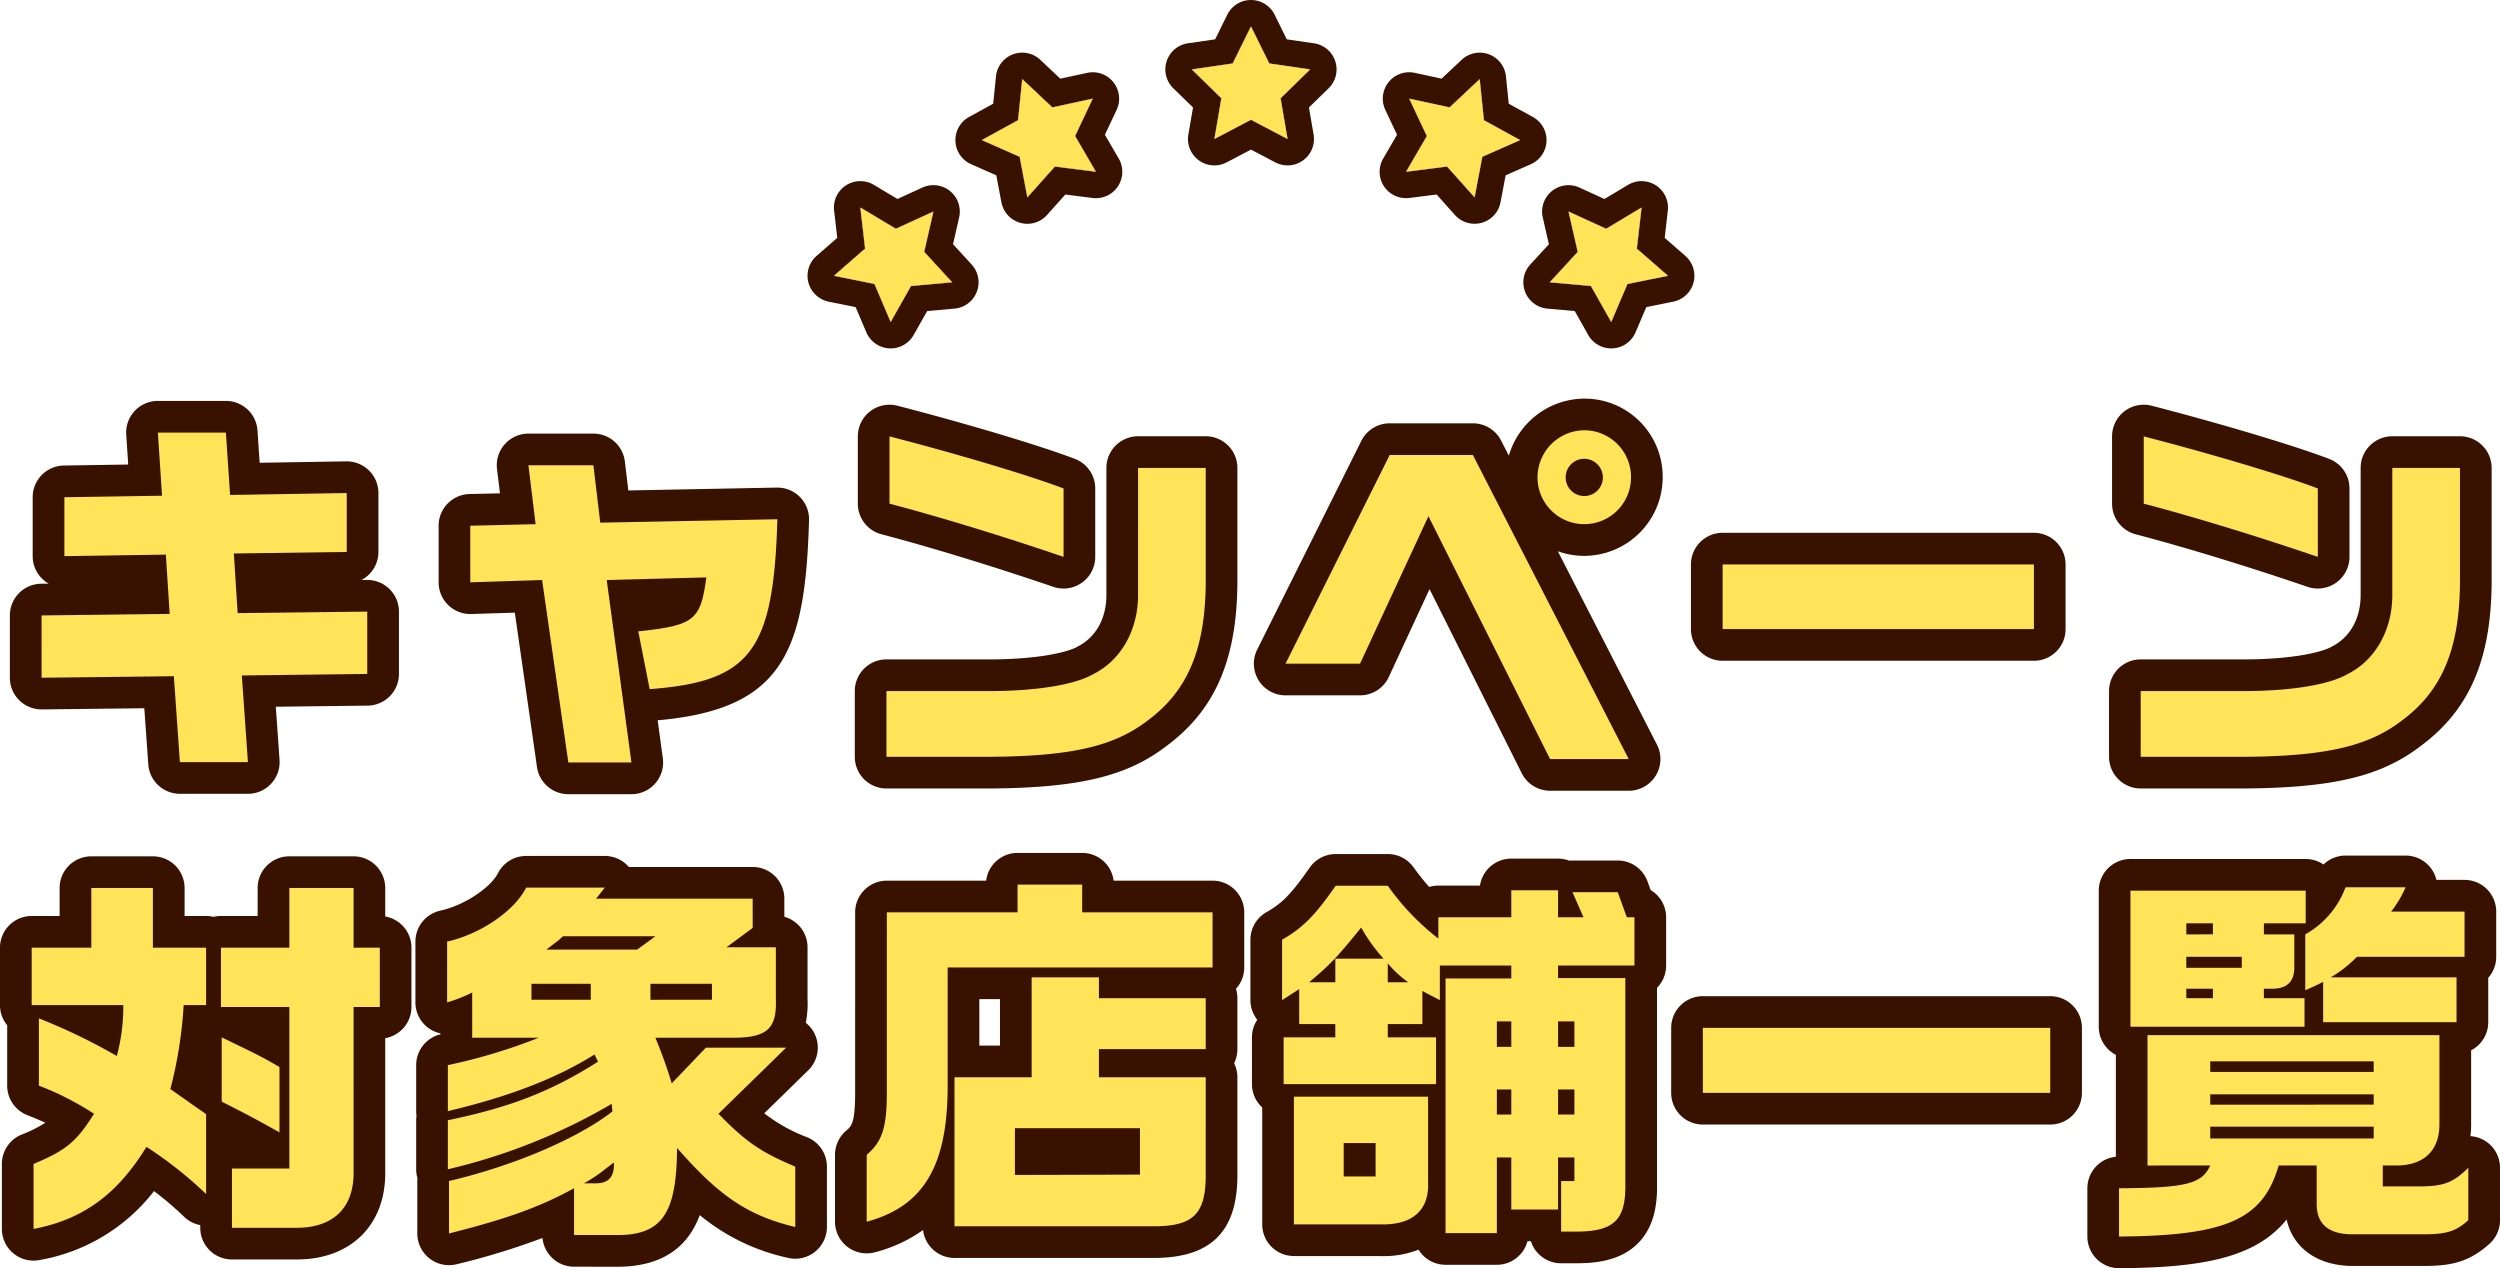 <svg xmlns="http://www.w3.org/2000/svg" width="473.592" height="240.245" viewBox="0 0 473.592 240.245">
  <g id="ttl" transform="translate(-183.024 -2104.587)">
    <path id="パス_5329" data-name="パス 5329" d="M-229.1-12.024l25.056-.288L-202.9,3.96h12.888l-1.152-16.416,23.76-.288V-24.552l-24.552.288-.72-11.3,21.384-.288v-11.16l-22.1.36-.792-11.808h-12.888l.792,11.952-18.5.288v11.16l19.224-.288.72,11.232-24.264.288ZM-147.888-30.1l13.608-.432,4.968,34.56h11.952l-4.68-34.56,18.864-.5c-1.08,8.136-2.232,9.072-12.888,10.224l2.16,10.944c19.152-1.44,23.472-7.2,24.192-32.184l-33.552.648-1.3-10.872h-12.312l1.368,11.16-12.384.288ZM-68.472-45c9.36,2.448,21.816,6.264,32.976,10.08V-47.88c-6.408-2.448-20.16-6.552-32.976-9.864Zm47.088-6.768V-27.5c-.072,6.624-3.312,12.24-8.568,14.832-3.384,1.944-10.368,3.1-18.936,3.168h-20.16V2.952H-49.1C-33.84,2.808-25.848.936-19.512-3.96-11.952-9.576-8.64-17.5-8.568-30.1V-51.768ZM63.288-58.9a8.927,8.927,0,0,0-9,8.856,8.865,8.865,0,0,0,8.856,8.928A8.865,8.865,0,0,0,72-50.04,8.867,8.867,0,0,0,63.288-58.9Zm-.216,5.4a3.55,3.55,0,0,1,3.6,3.528,3.534,3.534,0,0,1-3.528,3.528,3.534,3.534,0,0,1-3.528-3.528A3.519,3.519,0,0,1,63.072-53.5ZM6.552-14.688H20.664l12.96-27.936L56.664,3.384h14.9l-29.52-57.6H26.28Zm82.8-18.792v12.24H148.32V-33.48ZM169.128-45c9.36,2.448,21.816,6.264,32.976,10.08V-47.88c-6.408-2.448-20.16-6.552-32.976-9.864Zm47.088-6.768V-27.5c-.072,6.624-3.312,12.24-8.568,14.832-3.384,1.944-10.368,3.1-18.936,3.168h-20.16V2.952H188.5C203.76,2.808,211.752.936,218.088-3.96,225.648-9.576,228.96-17.5,229.032-30.1V-51.768Zm-447.192,90.88V49.984h17.352a35.093,35.093,0,0,1-1.224,9.648,112.548,112.548,0,0,0-14.76-7.128V65.248a55.161,55.161,0,0,1,10.44,5.328c-3.312,5.328-5.4,6.984-11.448,9.5V92.392c9.432-1.8,15.912-6.624,21.384-15.552a77.392,77.392,0,0,1,11.3,8.928V70.648c-3.312-2.3-3.384-2.376-6.768-4.752a82.436,82.436,0,0,0,2.52-15.912h4.248V39.112h-10.08v-11.3h-11.664v11.3Zm46.944,22.608c-3.456-2.016-4.392-2.448-10.944-5.616V68.272C-191.16,70.216-189,71.3-184.032,74.1ZM-195.12,39.112V50.344h12.96v30.6h-10.872V92.176h12.24c6.984,0,10.872-3.816,10.8-10.584V50.344h4.968V39.112h-4.968v-11.3H-182.16v11.3Zm60.192,17.064a105.654,105.654,0,0,1-17.208,5.184v8.712c11.3-2.664,20.448-6.12,27.792-10.728l.648,1.368c-8.712,5.544-16.56,8.64-28.44,11.088v9.288A111.5,111.5,0,0,0-121.1,68.7l.144,1.44c-6.7,5.184-18.72,10.3-30.96,13.176v9.936c10.8-2.736,16.992-4.9,23.688-8.568v8.856h7.56c9,.216,11.88-3.816,11.952-16.488,8.064,9.216,13.464,12.816,22.392,14.976V80.584c-6.552-2.736-9.432-4.752-14.544-10.008l12.816-12.528h-15.192l-6.48,6.768a88.165,88.165,0,0,0-3.1-8.64H-98.28c6.624,0,8.5-1.656,8.28-7.416V39.04h-9.36l4.968-3.672V29.824h-29.664l1.656-2.088h-14.9c-2.232,4.392-8.568,8.784-14.976,10.224V49.48a29.6,29.6,0,0,0,4.752-1.872v8.568Zm-1.368-7.2V45.952h11.232v3.024Zm2.808-9.5c.5-.36,1.3-1.008,2.376-1.8a9.544,9.544,0,0,1,.792-.72h17.5l-3.456,2.52Zm7.128,44.28a27.869,27.869,0,0,0,2.952-1.872c.648-.5,1.152-.864,2.736-2.088v.36c0,2.448-1.08,3.6-3.456,3.6Zm12.6-34.776V45.952H-102.1v3.024Zm44.784-16.56V67.192c-.072,6.12-.936,8.712-3.816,11.16V91.024c10.656-2.88,15.192-10.368,15.336-25.056V42.856H-7.272V32.416h-24.7V27.16h-12.24v5.256ZM-56.16,91.888h37.368c7.7.072,10.152-2.16,10.224-9.36V63.664H-28.8V58.336H-8.568V48.688H-28.8v-3.96H-41.544V63.664H-56.16Zm11.448-9.72V73.312h23.688V82.1ZM16.056,27.376C12.1,33.064,9.792,35.368,5.9,37.6V49.048l3.24-2.088v6.624h6.84V56.1H6.192V64.96H35.064V56.1H25.92v-2.52h6.552V47.32l3.312,1.728V42.5H49.32v2.448H36.864v48.24h9.72V78.856H49.32V88.72h8.856V78.856h3.1V83.32h-2.52V92.9H61.56c7.272,0,9.5-2.232,9.36-9.144V44.872H58.176V42.5H72.648V33.352h-1.44L69.48,28.6H60.912L63,33.352H58.176V28.24H49.32v5.112H35.5v4.032A46.678,46.678,0,0,1,25.92,27.376Zm-5.04,18.288c4.032-3.384,5.328-4.752,9.864-10.368a32.164,32.164,0,0,0,4.248,5.9H15.984v4.464Zm14.9,0v-3.6a19.7,19.7,0,0,0,3.888,3.6ZM46.584,70.72V65.968H49.32V70.72Zm0-12.816V53.08H49.32V57.9ZM58.176,70.72V65.968h3.1V70.72Zm0-12.816V53.08h3.1V57.9ZM8.136,67.336V91.528h16.2c6.264.216,9.5-2.664,9.216-8.136V67.336Zm9.432,15.12V76.12h6.048v6.336Zm68.04-15.84h65.808V54.3H85.608Zm96.12,13.752c-1.584,3.528-4.68,4.248-17.28,4.32v9.144c20.376-.144,27.288-3.24,30.24-13.464h7.2v7.344c0,3.6,2.088,5.544,6.264,5.688h14.76c3.744-.072,5.472-.648,7.7-2.664V80.8c-2.664,2.664-4.536,3.456-8.568,3.528h-7.632v-3.96h2.376c5.4.072,8.424-2.808,8.352-7.992v-16.7h-55.3v24.7Zm0-5.112V73.024h30.96v2.232Zm0-6.408V66.9h30.96v1.944Zm30.96-8.208v2.016h-30.96V60.64Zm-46.08-6.552h32.976v-5.4h-7.7v-1.8h1.3c2.952.072,4.392-1.224,4.464-3.816v-6.48h-5.76V34.5h7.92V28.312H166.608Zm10.584-5.4v-1.8h5.04v1.8Zm0-5.76V40.84H187.7v2.088Zm0-6.336V34.5h5.04v2.088Zm30.168-8.928a17.014,17.014,0,0,1-7.632,8.928V47.176c1.656-.72,1.944-.864,3.384-1.584v7.632h25.272v-8.5H204.552a22.887,22.887,0,0,0,4.968-3.888H229.9V32.272H216a21.05,21.05,0,0,0,2.736-4.608Z" transform="translate(420 2245)" fill="#391100"/>
    <path id="パス_5329_-_アウトライン" data-name="パス 5329 - アウトライン" d="M63.288-64.9A14.8,14.8,0,0,1,78-50.04,14.909,14.909,0,0,1,63.144-35.112a14.727,14.727,0,0,1-5.011-.874L76.908.647a6,6,0,0,1-5.34,8.737h-14.9A6,6,0,0,1,51.3,6.071L33.831-28.812,26.107-12.163a6,6,0,0,1-5.443,3.475H6.552a6,6,0,0,1-5.1-2.844,6,6,0,0,1-.266-5.836L20.912-56.9a6,6,0,0,1,5.368-3.321H42.048a6,6,0,0,1,5.34,3.263l1.467,2.862A15.006,15.006,0,0,1,63.288-64.9ZM31.449-48.216H29.991l-.741,1.484A6.008,6.008,0,0,1,31.449-48.216Zm6.932,0H35.8a6,6,0,0,1,3.19,2.905L60.37-2.616h1.381ZM16.833-20.688,24.5-37.207,16.252-20.688ZM-207.072-64.464h12.888a6,6,0,0,1,5.987,5.6l.41,6.117,16.4-.267a6,6,0,0,1,4.306,1.722,6,6,0,0,1,1.792,4.277v11.16a6,6,0,0,1-3.216,5.317l1.034-.012a6,6,0,0,1,4.288,1.732,6,6,0,0,1,1.782,4.267v11.808a6,6,0,0,1-5.927,6l-17.4.211.707,10.073a6,6,0,0,1-1.6,4.511,6,6,0,0,1-4.389,1.909H-202.9a6,6,0,0,1-5.985-5.576l-.753-10.631-19.4.223a6,6,0,0,1-4.287-1.733,6,6,0,0,1-1.782-4.267V-23.832a6,6,0,0,1,5.929-6l1.425-.017a6,6,0,0,1-1.245-.941,6,6,0,0,1-1.789-4.274v-11.16a6,6,0,0,1,5.907-6l12.193-.19-.375-5.654a6,6,0,0,1,1.606-4.5A6,6,0,0,1-207.072-64.464Zm7.277,12h-.866l.368,5.555a6,6,0,0,1-1.574,4.463,6,6,0,0,1-1.879,1.373,6,6,0,0,1,4.175,5.337l.72,11.232a6,6,0,0,1-1.587,4.462,6,6,0,0,1-3.012,1.759,6,6,0,0,1,5.389,5.547l.757,10.7h.862l-.7-10a6,6,0,0,1,1.572-4.485,6,6,0,0,1,3.025-1.772,6,6,0,0,1-5.392-5.589l-.72-11.3a6,6,0,0,1,1.585-4.457,6,6,0,0,1,1.78-1.32,6,6,0,0,1-4.084-5.29Zm131.323-11.28a6,6,0,0,1,1.5.191C-53.757-60.138-39.933-56-33.355-53.485a6,6,0,0,1,3.859,5.6v12.96a6,6,0,0,1-2.511,4.881,6,6,0,0,1-5.431.8C-48.642-33.074-60.812-36.795-69.99-39.2A6,6,0,0,1-74.472-45V-57.744a6,6,0,0,1,2.326-4.744A6,6,0,0,1-68.472-63.744Zm26.976,20.1c-5.323-1.8-13.013-4.1-20.976-6.287v.34c6.381,1.77,13.7,3.986,20.976,6.351Zm210.624-20.1a6,6,0,0,1,1.5.191c13.214,3.415,27.037,7.555,33.616,10.068a6,6,0,0,1,3.859,5.6v12.96a6,6,0,0,1-2.511,4.881,6,6,0,0,1-5.431.8c-11.205-3.831-23.374-7.552-32.553-9.952a6,6,0,0,1-4.482-5.8V-57.744a6,6,0,0,1,2.326-4.744A6,6,0,0,1,169.128-63.744Zm26.976,20.1c-5.323-1.8-13.013-4.1-20.976-6.287v.34c6.381,1.77,13.7,3.986,20.976,6.351ZM-136.872-58.272h12.312a6,6,0,0,1,5.958,5.29l.653,5.478,28.121-.543a6,6,0,0,1,4.379,1.776,6,6,0,0,1,1.735,4.4c-.718,24.9-4.9,35.817-28.674,37.907l.974,7.195a6,6,0,0,1-1.427,4.753,6,6,0,0,1-4.518,2.052h-11.952a6,6,0,0,1-5.939-5.146l-4.2-29.246-8.243.262a6,6,0,0,1-4.365-1.688,6,6,0,0,1-1.825-4.309V-40.824a6,6,0,0,1,5.86-6l5.762-.134-.562-4.586a6,6,0,0,1,1.462-4.706A6,6,0,0,1-136.872-58.272Zm6.985,12h-.2l.543,4.43a6,6,0,0,1-1.416,4.654,6,6,0,0,1-1.184,1.051,6,6,0,0,1,3.808,4.756l2.254,15.681-1.9-14.022a6,6,0,0,1,1.375-4.692,6,6,0,0,1,1.508-1.272,6,6,0,0,1-4.119-5Zm26.244,28.579c4.8-2.059,6.861-6.649,7.644-18.233l-3.609.07a6,6,0,0,1,.892.81,6,6,0,0,1,1.488,4.8C-98.131-23.445-99.9-19.811-103.643-17.693Zm82.259-40.075H-8.568a6,6,0,0,1,6,6V-30.1C-2.651-15.484-6.774-5.948-15.934.856c-7.407,5.725-16.406,7.938-33.113,8.1h-20a6,6,0,0,1-6-6V-9.5a6,6,0,0,1,6-6h20.16c9.459-.08,14.48-1.528,15.947-2.371,3.557-1.768,5.51-5.325,5.557-9.695v-24.2A6,6,0,0,1-21.384-57.768Zm6.816,12h-.816V-27.5c-.1,8.916-4.662,16.637-11.914,20.213C-32.484-4.3-41.906-3.562-48.838-3.5h-14.21v.456H-49.1c15.67-.148,21.544-2.275,25.923-5.66,6.083-4.52,8.552-10.706,8.613-21.423Zm230.784-12h12.816a6,6,0,0,1,6,6V-30.1c-.083,14.612-4.206,24.148-13.366,30.952-7.407,5.725-16.406,7.938-33.113,8.1h-20a6,6,0,0,1-6-6V-9.5a6,6,0,0,1,6-6h20.16c9.459-.08,14.48-1.528,15.947-2.371,3.557-1.768,5.51-5.325,5.557-9.695v-24.2A6,6,0,0,1,216.216-57.768Zm6.816,12h-.816V-27.5c-.1,8.916-4.662,16.637-11.914,20.213C205.116-4.3,195.694-3.562,188.762-3.5h-14.21v.456H188.5c15.67-.148,21.544-2.275,25.923-5.66,6.083-4.52,8.552-10.706,8.613-21.423ZM89.352-39.48H148.32a6,6,0,0,1,6,6v12.24a6,6,0,0,1-6,6H89.352a6,6,0,0,1-6-6V-33.48A6,6,0,0,1,89.352-39.48Zm52.968,12H95.352v.24H142.32ZM-44.208,21.16h12.24a6,6,0,0,1,5.954,5.256H-7.272a6,6,0,0,1,6,6v10.44A5.978,5.978,0,0,1-2.839,46.9a6,6,0,0,1,.271,1.789v9.648A5.975,5.975,0,0,1-3.19,61a5.975,5.975,0,0,1,.622,2.664V82.528c-.1,10.5-5.147,15.362-15.87,15.362l-37.722,0A6,6,0,0,1-62.118,92.6a27.592,27.592,0,0,1-9.109,4.212,6,6,0,0,1-5.213-1.028,6,6,0,0,1-2.353-4.764V78.352a6,6,0,0,1,2.114-4.572c.988-.84,1.64-1.394,1.7-6.659V32.416a6,6,0,0,1,6-6h18.814A6,6,0,0,1-44.208,21.16Zm6.286,12h-.331a5.987,5.987,0,0,1-1.919,3.7H-36A5.987,5.987,0,0,1-37.922,33.16Zm-23.569,5.256h-1.484V40.5A6.013,6.013,0,0,1-61.492,38.416Zm13.948,10.44h-3.912v8.808h3.912Zm13.1,1.872h-1.1V63.664a5.974,5.974,0,0,1-1.236,3.648h3.216A5.974,5.974,0,0,1-34.8,63.664V58.336a5.991,5.991,0,0,1,2.432-4.824A6.014,6.014,0,0,1-34.444,50.728ZM-49.476,69.664h-.684v1.131A6,6,0,0,1-49.476,69.664Zm34.908,0H-16.26a5.974,5.974,0,0,1,1.236,3.648V82.1a5.975,5.975,0,0,1-1.26,3.678,5.01,5.01,0,0,0,1.451-.3,18.034,18.034,0,0,0,.265-3ZM-49.42,85.888a6,6,0,0,1-.74-1.206v1.206ZM16.056,21.376H25.92a6,6,0,0,1,4.86,2.481,46.42,46.42,0,0,0,2.98,3.75,6,6,0,0,1,1.736-.255h7.889A6,6,0,0,1,49.32,22.24h8.856a5.986,5.986,0,0,1,2.133.39,6.008,6.008,0,0,1,.6-.03H69.48a6,6,0,0,1,5.639,3.95l.6,1.646a6,6,0,0,1,2.931,5.157V42.5a5.981,5.981,0,0,1-1.728,4.213V83.752c.067,3.154-.226,7.906-3.544,11.294-3.342,3.413-8.07,3.85-11.816,3.85H58.752a6,6,0,0,1-5.718-4.176h-.649a6,6,0,0,1-5.8,4.464h-9.72a6,6,0,0,1-5.118-2.867,17.643,17.643,0,0,1-6.764,1.222L8.136,97.528a6,6,0,0,1-6-6V69.381A5.984,5.984,0,0,1,.192,64.96V56.1A5.972,5.972,0,0,1,1.2,52.773,6,6,0,0,1-.1,49.048V37.6a6,6,0,0,1,3.013-5.2c2.868-1.646,4.54-3.17,8.215-8.449A6,6,0,0,1,16.056,21.376ZM54.29,37.924a6.034,6.034,0,0,1-.542-.523,6.035,6.035,0,0,1-.542.523,6.035,6.035,0,0,1,.542.523A6.034,6.034,0,0,1,54.29,37.924Zm-32.878,11.7a6.025,6.025,0,0,1-.46-.595,6.025,6.025,0,0,1-.46.595,6.024,6.024,0,0,1,.46.595A6.024,6.024,0,0,1,21.412,49.624ZM207.36,21.664h11.376a6,6,0,0,1,5.836,4.608H229.9a6,6,0,0,1,6,6V40.84a5.977,5.977,0,0,1-1.512,3.982v8.4a6,6,0,0,1-3.24,5.329V72.376a17.024,17.024,0,0,1-.136,2.437,6,6,0,0,1,5.608,5.987v9.936a6,6,0,0,1-1.978,4.453c-3.772,3.407-7.114,4.124-11.61,4.21H208.152c-6.411-.218-10.793-3.573-11.956-8.789-5.966,7.4-16.39,9.112-31.706,9.22a6,6,0,0,1-6.042-6V84.688a6,6,0,0,1,5.4-5.97v-19.3a6,6,0,0,1-3.24-5.329V28.312a6,6,0,0,1,6-6H199.8a5.973,5.973,0,0,1,3.383,1.044A6,6,0,0,1,207.36,21.664Zm11.784,40.008h-.456v.984a5.985,5.985,0,0,1-.387,2.124,5.985,5.985,0,0,1,.387,2.124v1.944a5.989,5.989,0,0,1-.373,2.088,5.989,5.989,0,0,1,.373,2.088v1.088a.628.628,0,0,0,.189-.109,2.755,2.755,0,0,0,.268-1.544ZM176.115,64.78a5.954,5.954,0,0,1-.267-.924V65.7A5.953,5.953,0,0,1,176.115,64.78Zm-.013,6.156a5.961,5.961,0,0,1-.253-.888v1.776A5.961,5.961,0,0,1,176.1,70.936Zm11.919,10.32h-.358a5.993,5.993,0,0,1-.3,1.189A8.685,8.685,0,0,0,188.02,81.256Zm20.4,0h-.528v6.116c.133.014.289.026.471.032h.9a5.972,5.972,0,0,1-.847-3.075ZM-137.3,21.736h14.9a6,6,0,0,1,4.55,2.088h23.458a6,6,0,0,1,6,6v3.434A6,6,0,0,1-84,39.04v9.72a18.186,18.186,0,0,1-.339,4.578A5.992,5.992,0,0,1-82.5,55.783a6,6,0,0,1-1.362,6.555l-8.338,8.15a30.957,30.957,0,0,0,8.183,4.559,6,6,0,0,1,3.688,5.537V92.032a6,6,0,0,1-2.29,4.715,6,6,0,0,1-5.121,1.117,39.243,39.243,0,0,1-16.674-8.086c-1.968,5.275-6.249,9.774-15.593,9.774l-8.226-.008a6,6,0,0,1-5.974-5.442,135.672,135.672,0,0,1-16.24,4.97,6,6,0,0,1-5.159-1.081,6,6,0,0,1-2.315-4.735V83.32q0-.277.025-.549a6,6,0,0,1-.241-1.683V71.8a6.021,6.021,0,0,1,.062-.865,6,6,0,0,1-.062-.863V61.36a6,6,0,0,1,4.608-5.836v-.175a6,6,0,0,1-2.284-1.018,6,6,0,0,1-2.468-4.85V37.96a6,6,0,0,1,4.685-5.854c4.957-1.114,9.66-4.564,10.943-7.088A6,6,0,0,1-137.3,21.736Zm32.878,14.088h-2.505a6,6,0,0,1-.7,4.128h2.337A6,6,0,0,1-104.426,35.824Zm-34.918,4.958a5.985,5.985,0,0,1-.084-2.165,33.206,33.206,0,0,1-5.991,3.374,6,6,0,0,1,1.113.556,6,6,0,0,1,2.109,2.309A6.006,6.006,0,0,1-139.343,40.782ZM-96,45.04h-.167a6.047,6.047,0,0,1,.069.912v3.024a6.035,6.035,0,0,1-.1,1.109l.205-.024c.012-.273.014-.626,0-1.076Zm-22.032,8.152a6,6,0,0,1-1.383-2.2,6.018,6.018,0,0,1-2.3,2.958,6,6,0,0,1,2.79,2.823l.177.373A6,6,0,0,1-118.029,53.192ZM-128.7,54.976h-.344c.006.03.012.06.018.09s.011.061.017.092Zm18.977,15.84a6,6,0,0,1-1.419-.17,6,6,0,0,1-4.337-4.137,67.5,67.5,0,0,0-2.239-6.382,6.015,6.015,0,0,1-.6,3.26,6,6,0,0,1,3.191,4.72l.144,1.44a6,6,0,0,1-2.263,5.315,6,6,0,0,1,2.5,3.979q.022-.852.028-1.819a6,6,0,0,1,3.905-5.589,6,6,0,0,1,3.994-.069,6.034,6.034,0,0,1-.031-1.283A6,6,0,0,1-109.728,70.816Zm-7.759,16.453c1.305-.436,2.081-1.56,2.466-4.444A9.129,9.129,0,0,1-117.487,87.27ZM-219.672,21.808h11.664a6,6,0,0,1,6,6v5.3h4.08a6.013,6.013,0,0,1,1.4.165,6.013,6.013,0,0,1,1.4-.165h6.96v-5.3a6,6,0,0,1,6-6h12.168a6,6,0,0,1,6,6V33.2a6,6,0,0,1,4.968,5.912V50.344a6,6,0,0,1-4.968,5.912V81.592c.066,6.133-2.357,9.9-4.4,11.963-2.086,2.108-5.93,4.621-12.4,4.621h-12.24a6,6,0,0,1-6-6v-.51a5.993,5.993,0,0,1-3.016-1.535,61.945,61.945,0,0,0-5.74-4.905,35.051,35.051,0,0,1-21.7,13.061,6,6,0,0,1-4.949-1.27,6,6,0,0,1-2.176-4.623V80.08a6,6,0,0,1,3.692-5.538,25.209,25.209,0,0,0,4.541-2.261c-1.02-.48-2.082-.922-3.419-1.448a6,6,0,0,1-3.806-5.585V53.8a5.975,5.975,0,0,1-1.368-3.814V39.112a6,6,0,0,1,6-6h5.3v-5.3A6,6,0,0,1-219.672,21.808Zm43.68,12h-.168v5.3a6,6,0,0,1-3.883,5.616,6,6,0,0,1,3.883,5.616v30.6a6,6,0,0,1-2.806,5.08,3.848,3.848,0,0,0,2.042-.909,5.111,5.111,0,0,0,.932-3.459V50.344a6,6,0,0,1,3.883-5.616,6,6,0,0,1-3.883-5.616Zm-29.686,11.3h-2.33a6,6,0,0,1-5.832-4.584,6.005,6.005,0,0,1-2.329,3.456h2.545a6,6,0,0,1,4.281,1.8,6,6,0,0,1,1.442,2.4A6,6,0,0,1-205.678,45.112ZM-207.876,71l-.268-.189a6,6,0,0,1-2.36-6.419q.113-.434.219-.861a6,6,0,0,1-2.227,1.631,6,6,0,0,1-3.4.379,6,6,0,0,1,2.581,3.657,6,6,0,0,1-.215,3.474,6,6,0,0,1,3.069-1.7A6,6,0,0,1-207.876,71Zm-16.74,13.1a21.2,21.2,0,0,0,3.161-2.038,27.67,27.67,0,0,1-3.161,1.868ZM85.608,48.3h65.808a6,6,0,0,1,6,6V66.616a6,6,0,0,1-6,6H85.608a6,6,0,0,1-6-6V54.3A6,6,0,0,1,85.608,48.3Zm59.808,12H91.608v.312h53.808Z" transform="translate(420 2245)" fill="#391100"/>
    <path id="パス_5328" data-name="パス 5328" d="M-229.1-12.024l25.056-.288L-202.9,3.96h12.888l-1.152-16.416,23.76-.288V-24.552l-24.552.288-.72-11.3,21.384-.288v-11.16l-22.1.36-.792-11.808h-12.888l.792,11.952-18.5.288v11.16l19.224-.288.72,11.232-24.264.288ZM-147.888-30.1l13.608-.432,4.968,34.56h11.952l-4.68-34.56,18.864-.5c-1.08,8.136-2.232,9.072-12.888,10.224l2.16,10.944c19.152-1.44,23.472-7.2,24.192-32.184l-33.552.648-1.3-10.872h-12.312l1.368,11.16-12.384.288ZM-68.472-45c9.36,2.448,21.816,6.264,32.976,10.08V-47.88c-6.408-2.448-20.16-6.552-32.976-9.864Zm47.088-6.768V-27.5c-.072,6.624-3.312,12.24-8.568,14.832-3.384,1.944-10.368,3.1-18.936,3.168h-20.16V2.952H-49.1C-33.84,2.808-25.848.936-19.512-3.96-11.952-9.576-8.64-17.5-8.568-30.1V-51.768ZM63.288-58.9a8.927,8.927,0,0,0-9,8.856,8.865,8.865,0,0,0,8.856,8.928A8.865,8.865,0,0,0,72-50.04,8.867,8.867,0,0,0,63.288-58.9Zm-.216,5.4a3.55,3.55,0,0,1,3.6,3.528,3.534,3.534,0,0,1-3.528,3.528,3.534,3.534,0,0,1-3.528-3.528A3.519,3.519,0,0,1,63.072-53.5ZM6.552-14.688H20.664l12.96-27.936L56.664,3.384h14.9l-29.52-57.6H26.28Zm82.8-18.792v12.24H148.32V-33.48ZM169.128-45c9.36,2.448,21.816,6.264,32.976,10.08V-47.88c-6.408-2.448-20.16-6.552-32.976-9.864Zm47.088-6.768V-27.5c-.072,6.624-3.312,12.24-8.568,14.832-3.384,1.944-10.368,3.1-18.936,3.168h-20.16V2.952H188.5C203.76,2.808,211.752.936,218.088-3.96,225.648-9.576,228.96-17.5,229.032-30.1V-51.768Zm-447.192,90.88V49.984h17.352a35.093,35.093,0,0,1-1.224,9.648,112.548,112.548,0,0,0-14.76-7.128V65.248a55.161,55.161,0,0,1,10.44,5.328c-3.312,5.328-5.4,6.984-11.448,9.5V92.392c9.432-1.8,15.912-6.624,21.384-15.552a77.392,77.392,0,0,1,11.3,8.928V70.648c-3.312-2.3-3.384-2.376-6.768-4.752a82.436,82.436,0,0,0,2.52-15.912h4.248V39.112h-10.08v-11.3h-11.664v11.3Zm46.944,22.608c-3.456-2.016-4.392-2.448-10.944-5.616V68.272C-191.16,70.216-189,71.3-184.032,74.1ZM-195.12,39.112V50.344h12.96v30.6h-10.872V92.176h12.24c6.984,0,10.872-3.816,10.8-10.584V50.344h4.968V39.112h-4.968v-11.3H-182.16v11.3Zm60.192,17.064a105.654,105.654,0,0,1-17.208,5.184v8.712c11.3-2.664,20.448-6.12,27.792-10.728l.648,1.368c-8.712,5.544-16.56,8.64-28.44,11.088v9.288A111.5,111.5,0,0,0-121.1,68.7l.144,1.44c-6.7,5.184-18.72,10.3-30.96,13.176v9.936c10.8-2.736,16.992-4.9,23.688-8.568v8.856h7.56c9,.216,11.88-3.816,11.952-16.488,8.064,9.216,13.464,12.816,22.392,14.976V80.584c-6.552-2.736-9.432-4.752-14.544-10.008l12.816-12.528h-15.192l-6.48,6.768a88.165,88.165,0,0,0-3.1-8.64H-98.28c6.624,0,8.5-1.656,8.28-7.416V39.04h-9.36l4.968-3.672V29.824h-29.664l1.656-2.088h-14.9c-2.232,4.392-8.568,8.784-14.976,10.224V49.48a29.6,29.6,0,0,0,4.752-1.872v8.568Zm-1.368-7.2V45.952h11.232v3.024Zm2.808-9.5c.5-.36,1.3-1.008,2.376-1.8a9.544,9.544,0,0,1,.792-.72h17.5l-3.456,2.52Zm7.128,44.28a27.869,27.869,0,0,0,2.952-1.872c.648-.5,1.152-.864,2.736-2.088v.36c0,2.448-1.08,3.6-3.456,3.6Zm12.6-34.776V45.952H-102.1v3.024Zm44.784-16.56V67.192c-.072,6.12-.936,8.712-3.816,11.16V91.024c10.656-2.88,15.192-10.368,15.336-25.056V42.856H-7.272V32.416h-24.7V27.16h-12.24v5.256ZM-56.16,91.888h37.368c7.7.072,10.152-2.16,10.224-9.36V63.664H-28.8V58.336H-8.568V48.688H-28.8v-3.96H-41.544V63.664H-56.16Zm11.448-9.72V73.312h23.688V82.1ZM16.056,27.376C12.1,33.064,9.792,35.368,5.9,37.6V49.048l3.24-2.088v6.624h6.84V56.1H6.192V64.96H35.064V56.1H25.92v-2.52h6.552V47.32l3.312,1.728V42.5H49.32v2.448H36.864v48.24h9.72V78.856H49.32V88.72h8.856V78.856h3.1V83.32h-2.52V92.9H61.56c7.272,0,9.5-2.232,9.36-9.144V44.872H58.176V42.5H72.648V33.352h-1.44L69.48,28.6H60.912L63,33.352H58.176V28.24H49.32v5.112H35.5v4.032A46.678,46.678,0,0,1,25.92,27.376Zm-5.04,18.288c4.032-3.384,5.328-4.752,9.864-10.368a32.164,32.164,0,0,0,4.248,5.9H15.984v4.464Zm14.9,0v-3.6a19.7,19.7,0,0,0,3.888,3.6ZM46.584,70.72V65.968H49.32V70.72Zm0-12.816V53.08H49.32V57.9ZM58.176,70.72V65.968h3.1V70.72Zm0-12.816V53.08h3.1V57.9ZM8.136,67.336V91.528h16.2c6.264.216,9.5-2.664,9.216-8.136V67.336Zm9.432,15.12V76.12h6.048v6.336Zm68.04-15.84h65.808V54.3H85.608Zm96.12,13.752c-1.584,3.528-4.68,4.248-17.28,4.32v9.144c20.376-.144,27.288-3.24,30.24-13.464h7.2v7.344c0,3.6,2.088,5.544,6.264,5.688h14.76c3.744-.072,5.472-.648,7.7-2.664V80.8c-2.664,2.664-4.536,3.456-8.568,3.528h-7.632v-3.96h2.376c5.4.072,8.424-2.808,8.352-7.992v-16.7h-55.3v24.7Zm0-5.112V73.024h30.96v2.232Zm0-6.408V66.9h30.96v1.944Zm30.96-8.208v2.016h-30.96V60.64Zm-46.08-6.552h32.976v-5.4h-7.7v-1.8h1.3c2.952.072,4.392-1.224,4.464-3.816v-6.48h-5.76V34.5h7.92V28.312H166.608Zm10.584-5.4v-1.8h5.04v1.8Zm0-5.76V40.84H187.7v2.088Zm0-6.336V34.5h5.04v2.088Zm30.168-8.928a17.014,17.014,0,0,1-7.632,8.928V47.176c1.656-.72,1.944-.864,3.384-1.584v7.632h25.272v-8.5H204.552a22.887,22.887,0,0,0,4.968-3.888H229.9V32.272H216a21.05,21.05,0,0,0,2.736-4.608Z" transform="translate(420 2245)" fill="#ffe359"/>
    <g id="グループ_215" data-name="グループ 215" transform="translate(336.002 2109.586)">
      <path id="パス_109" data-name="パス 109" d="M75.616,0,72.15,7.022,64.4,8.149l5.609,5.466-1.324,7.719,6.932-3.644,6.932,3.644-1.324-7.719,5.609-5.466L79.083,7.022Z" transform="translate(8.385 0)" fill="#391100"/>
      <path id="パス_109_-_アウトライン" data-name="パス 109 - アウトライン" d="M75.616,0,72.15,7.022,64.4,8.149l5.609,5.466-1.324,7.719,6.932-3.644,6.932,3.644-1.324-7.719,5.609-5.466L79.083,7.022,75.616,0m0-5A5,5,0,0,1,80.1-2.213l2.3,4.666,5.149.749a5,5,0,0,1,2.77,8.529L86.6,15.361l.88,5.128a5,5,0,0,1-7.254,5.271l-4.605-2.421L71.011,25.76a5,5,0,0,1-7.254-5.271l.88-5.128L60.91,11.73A5,5,0,0,1,63.68,3.2l5.15-.749,2.3-4.665A5,5,0,0,1,75.616-5Z" transform="translate(8.385 0)" fill="#391100"/>
      <path id="パス_110" data-name="パス 110" d="M5.9,38.083,0,43.231l7.676,1.552,3.073,7.2L14.6,45.166l7.8-.7L17.1,38.7l1.747-7.634-7.122,3.255L5,30.3Z" transform="translate(5 4.013)" fill="#391100"/>
      <path id="パス_110_-_アウトライン" data-name="パス 110 - アウトライン" d="M5,30.3l.9,7.78L0,43.231l7.676,1.552,3.073,7.2L14.6,45.166l7.8-.7L17.1,38.7l1.747-7.634-7.122,3.255L5,30.3m0-5a5,5,0,0,1,2.567.709l4.465,2.671,4.731-2.163a5,5,0,0,1,6.953,5.663L22.56,37.254l3.521,3.832a5,5,0,0,1-3.237,8.363l-5.183.463L15.1,54.445a5,5,0,0,1-8.954-.495L4.109,49.164l-5.1-1.031a5,5,0,0,1-3.842-3.621,5,5,0,0,1,1.546-5.048l3.92-3.42-.6-5.168A5,5,0,0,1,5,25.3Z" transform="translate(5 4.013)" fill="#391100"/>
      <path id="パス_111" data-name="パス 111" d="M139.5,34.324l-7.122-3.255,1.747,7.634-5.3,5.767,7.8.7,3.848,6.82,3.073-7.2,7.676-1.552-5.9-5.149.9-7.78Z" transform="translate(11.774 4.013)" fill="#391100"/>
      <path id="パス_111_-_アウトライン" data-name="パス 111 - アウトライン" d="M146.224,30.3l-6.72,4.02-7.122-3.255,1.747,7.634-5.3,5.767,7.8.7,3.848,6.82,3.073-7.2,7.676-1.552-5.9-5.149.9-7.78m0-5a5,5,0,0,1,4.967,5.572l-.595,5.169,3.92,3.421a5,5,0,0,1-2.3,8.668l-5.1,1.031-2.042,4.785a5,5,0,0,1-8.954.495l-2.557-4.531-5.182-.463a5,5,0,0,1-3.237-8.363l3.52-3.832-1.161-5.071a5,5,0,0,1,6.953-5.663l4.731,2.163,4.465-2.671A5,5,0,0,1,146.223,25.3Z" transform="translate(11.774 4.013)" fill="#391100"/>
      <path id="パス_112" data-name="パス 112" d="M116.929,8.811l-5.7,5.367-7.654-1.657,3.341,7.084-3.941,6.767,7.769-.989,5.218,5.839,1.461-7.694,7.166-3.159L117.719,16.6Z" transform="translate(10.405 1.168)" fill="#391100"/>
      <path id="パス_112_-_アウトライン" data-name="パス 112 - アウトライン" d="M116.929,8.811l-5.7,5.367-7.654-1.657,3.341,7.084-3.941,6.767,7.769-.989,5.218,5.839,1.461-7.694,7.166-3.159L117.719,16.6l-.79-7.791m0-5a5,5,0,0,1,4.974,4.5l.525,5.176,4.562,2.5a5,5,0,0,1-.388,8.959l-4.761,2.1-.971,5.112a5,5,0,0,1-8.64,2.4l-3.467-3.879-5.161.657a5,5,0,0,1-4.952-7.476l2.618-4.5-2.22-4.706a5,5,0,0,1,5.58-7.02l5.084,1.1L113.5,5.17A5,5,0,0,1,116.93,3.811Z" transform="translate(10.405 1.168)" fill="#391100"/>
      <path id="パス_113" data-name="パス 113" d="M34.212,8.811l5.7,5.367,7.654-1.657L44.23,19.6l3.941,6.767L40.4,25.383l-5.218,5.839-1.461-7.694L26.556,20.37,33.423,16.6Z" transform="translate(6.457 1.168)" fill="#391100"/>
      <path id="パス_113_-_アウトライン" data-name="パス 113 - アウトライン" d="M34.212,8.811l-.79,7.791L26.556,20.37l7.166,3.159,1.461,7.694L40.4,25.383l7.769.989L44.23,19.6l3.341-7.084-7.654,1.657-5.7-5.367m0-5A5,5,0,0,1,37.638,5.17l3.79,3.566,5.084-1.1a5,5,0,0,1,5.58,7.02l-2.22,4.706,2.618,4.5a5,5,0,0,1-4.952,7.476l-5.161-.657-3.467,3.879a5,5,0,0,1-8.64-2.4L29.3,27.043l-4.761-2.1a5,5,0,0,1-.388-8.959l4.562-2.5.525-5.176a5,5,0,0,1,4.974-4.5Z" transform="translate(6.457 1.168)" fill="#391100"/>
    </g>
    <g id="グループ_422" data-name="グループ 422" transform="translate(336.002 2109.586)">
      <path id="パス_109-2" data-name="パス 109" d="M75.616,0,72.15,7.022,64.4,8.149l5.609,5.466-1.324,7.719,6.932-3.644,6.932,3.644-1.324-7.719,5.609-5.466L79.083,7.022Z" transform="translate(8.385 0)" fill="#ffe359"/>
      <path id="パス_110-2" data-name="パス 110" d="M5.9,38.083,0,43.231l7.676,1.552,3.073,7.2L14.6,45.166l7.8-.7L17.1,38.7l1.747-7.634-7.122,3.255L5,30.3Z" transform="translate(5 4.013)" fill="#ffe359"/>
      <path id="パス_111-2" data-name="パス 111" d="M139.5,34.324l-7.122-3.255,1.747,7.634-5.3,5.767,7.8.7,3.848,6.82,3.073-7.2,7.676-1.552-5.9-5.149.9-7.78Z" transform="translate(11.774 4.013)" fill="#ffe359"/>
      <path id="パス_112-2" data-name="パス 112" d="M116.929,8.811l-5.7,5.367-7.654-1.657,3.341,7.084-3.941,6.767,7.769-.989,5.218,5.839,1.461-7.694,7.166-3.159L117.719,16.6Z" transform="translate(10.405 1.168)" fill="#ffe359"/>
      <path id="パス_113-2" data-name="パス 113" d="M34.212,8.811l5.7,5.367,7.654-1.657L44.23,19.6l3.941,6.767L40.4,25.383l-5.218,5.839-1.461-7.694L26.556,20.37,33.423,16.6Z" transform="translate(6.457 1.168)" fill="#ffe359"/>
    </g>
  </g>
</svg>
